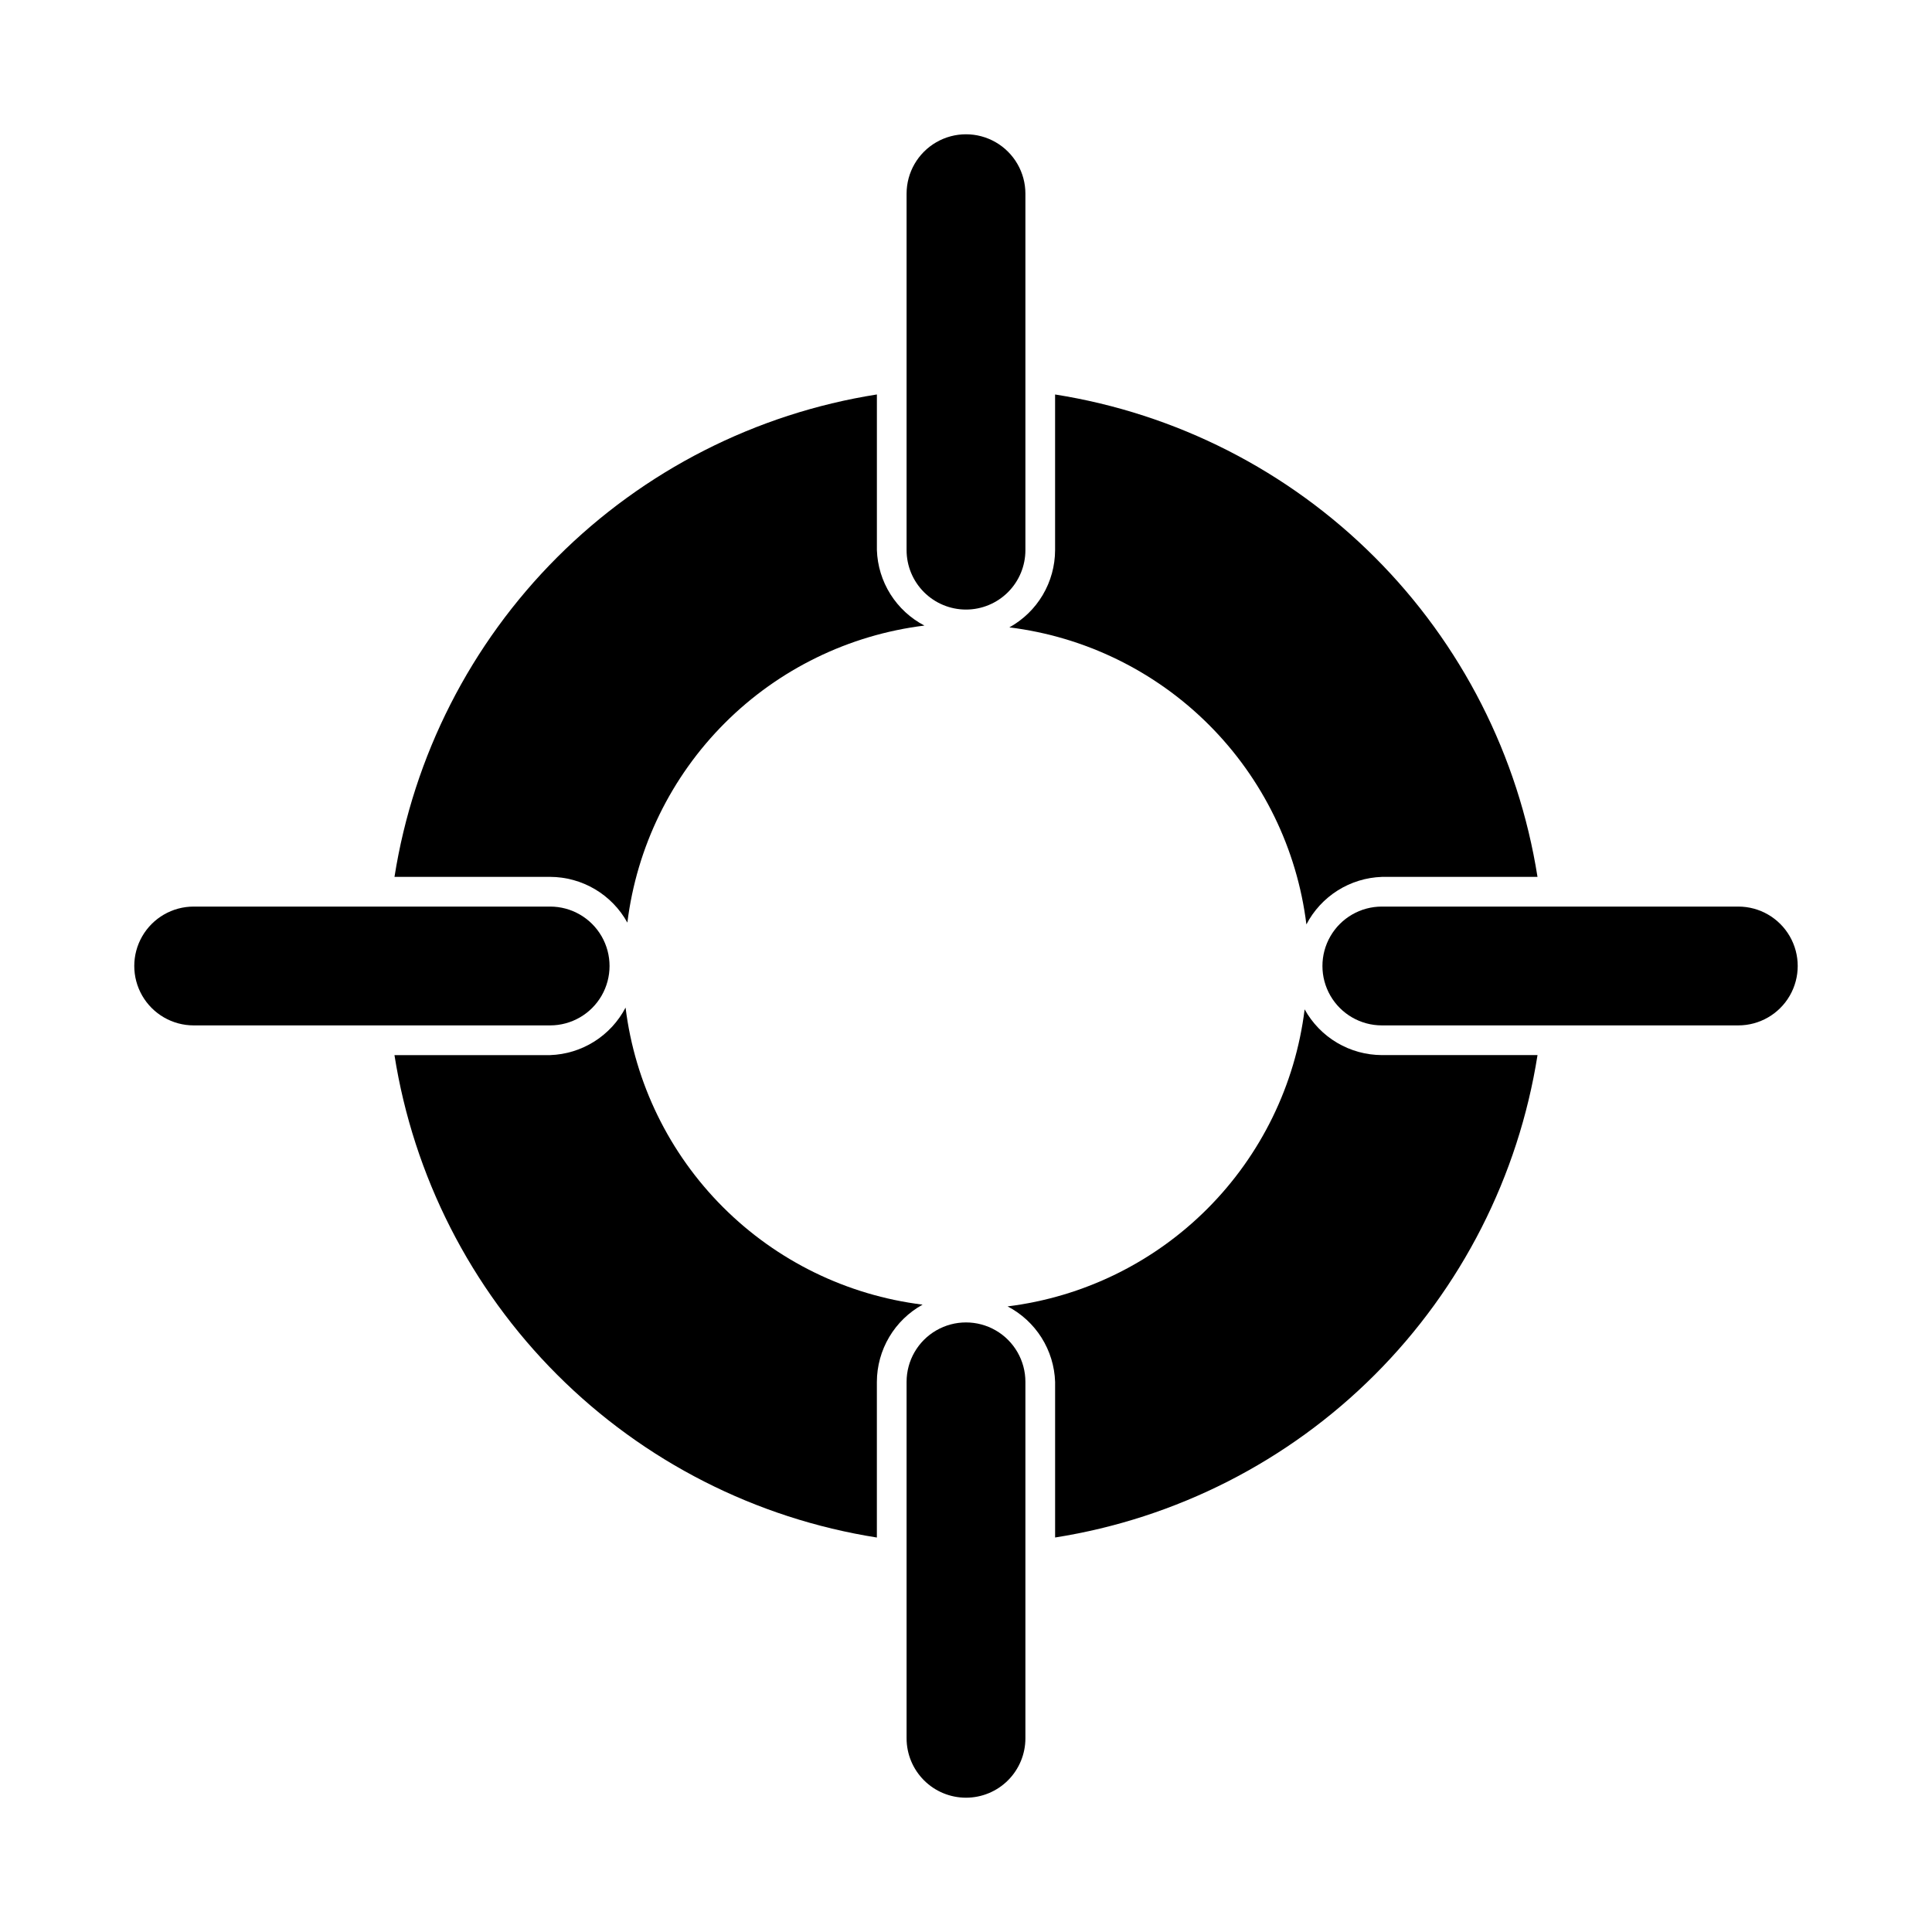 <?xml version="1.0" encoding="UTF-8"?>
<!-- Uploaded to: SVG Repo, www.svgrepo.com, Generator: SVG Repo Mixer Tools -->
<svg fill="#000000" width="800px" height="800px" version="1.1" viewBox="144 144 512 512" xmlns="http://www.w3.org/2000/svg">
 <g>
  <path d="m289.79 376.38c4.184 0.012 8.285 1.145 11.887 3.273 3.598 2.133 6.562 5.188 8.582 8.848 2.477-20.016 11.566-38.629 25.828-52.891 14.262-14.262 32.875-23.352 52.891-25.828-3.68-1.922-6.785-4.781-9-8.297-2.211-3.512-3.453-7.551-3.594-11.699v-41.25c-32.086 5.062-61.742 20.164-84.711 43.133s-38.07 52.625-43.133 84.711z"/>
  <path d="m423.61 289.79c-0.012 4.184-1.141 8.285-3.273 11.887-2.133 3.598-5.188 6.562-8.848 8.582 20.016 2.477 38.629 11.566 52.891 25.828 14.262 14.262 23.352 32.875 25.828 52.891 1.922-3.68 4.785-6.785 8.297-9 3.512-2.211 7.551-3.453 11.699-3.594h41.25c-5.062-32.086-20.16-61.742-43.129-84.711s-52.629-38.07-84.715-43.133z"/>
  <path d="m510.21 423.61c-4.184-0.012-8.285-1.141-11.883-3.273-3.602-2.133-6.562-5.188-8.586-8.848-2.477 20.016-11.566 38.629-25.828 52.891-14.262 14.262-32.875 23.352-52.891 25.828 3.68 1.922 6.785 4.785 9 8.297 2.211 3.512 3.453 7.551 3.594 11.699v41.25c32.086-5.062 61.746-20.16 84.715-43.129s38.066-52.629 43.129-84.715z"/>
  <path d="m376.38 510.21c0.012-4.184 1.145-8.285 3.273-11.883 2.133-3.602 5.188-6.562 8.848-8.586-20.016-2.477-38.629-11.566-52.891-25.828-14.262-14.262-23.352-32.875-25.828-52.891-1.922 3.68-4.781 6.785-8.297 9-3.512 2.211-7.551 3.453-11.699 3.594h-41.25c5.062 32.086 20.164 61.746 43.133 84.715s52.625 38.066 84.711 43.129z"/>
  <path d="m400 305.54c-4.176 0-8.18-1.66-11.133-4.613-2.953-2.953-4.613-6.957-4.613-11.133v-94.465c0-5.625 3-10.82 7.871-13.633s10.875-2.812 15.746 0 7.871 8.008 7.871 13.633v94.465c0 4.176-1.66 8.18-4.609 11.133-2.953 2.953-6.957 4.613-11.133 4.613z"/>
  <path d="m289.79 415.74h-94.465c-5.625 0-10.82-3-13.633-7.871s-2.812-10.875 0-15.746 8.008-7.871 13.633-7.871h94.465c5.625 0 10.824 3 13.637 7.871s2.812 10.875 0 15.746-8.012 7.871-13.637 7.871z"/>
  <path d="m400 620.41c-4.176 0-8.18-1.656-11.133-4.609-2.953-2.953-4.613-6.957-4.613-11.133v-94.465c0-5.625 3-10.824 7.871-13.637s10.875-2.812 15.746 0 7.871 8.012 7.871 13.637v94.465c0 4.176-1.66 8.18-4.609 11.133-2.953 2.953-6.957 4.609-11.133 4.609z"/>
  <path d="m604.67 415.74h-94.465c-5.625 0-10.824-3-13.637-7.871s-2.812-10.875 0-15.746 8.012-7.871 13.637-7.871h94.465c5.625 0 10.82 3 13.633 7.871s2.812 10.875 0 15.746-8.008 7.871-13.633 7.871z"/>
 </g>
</svg>